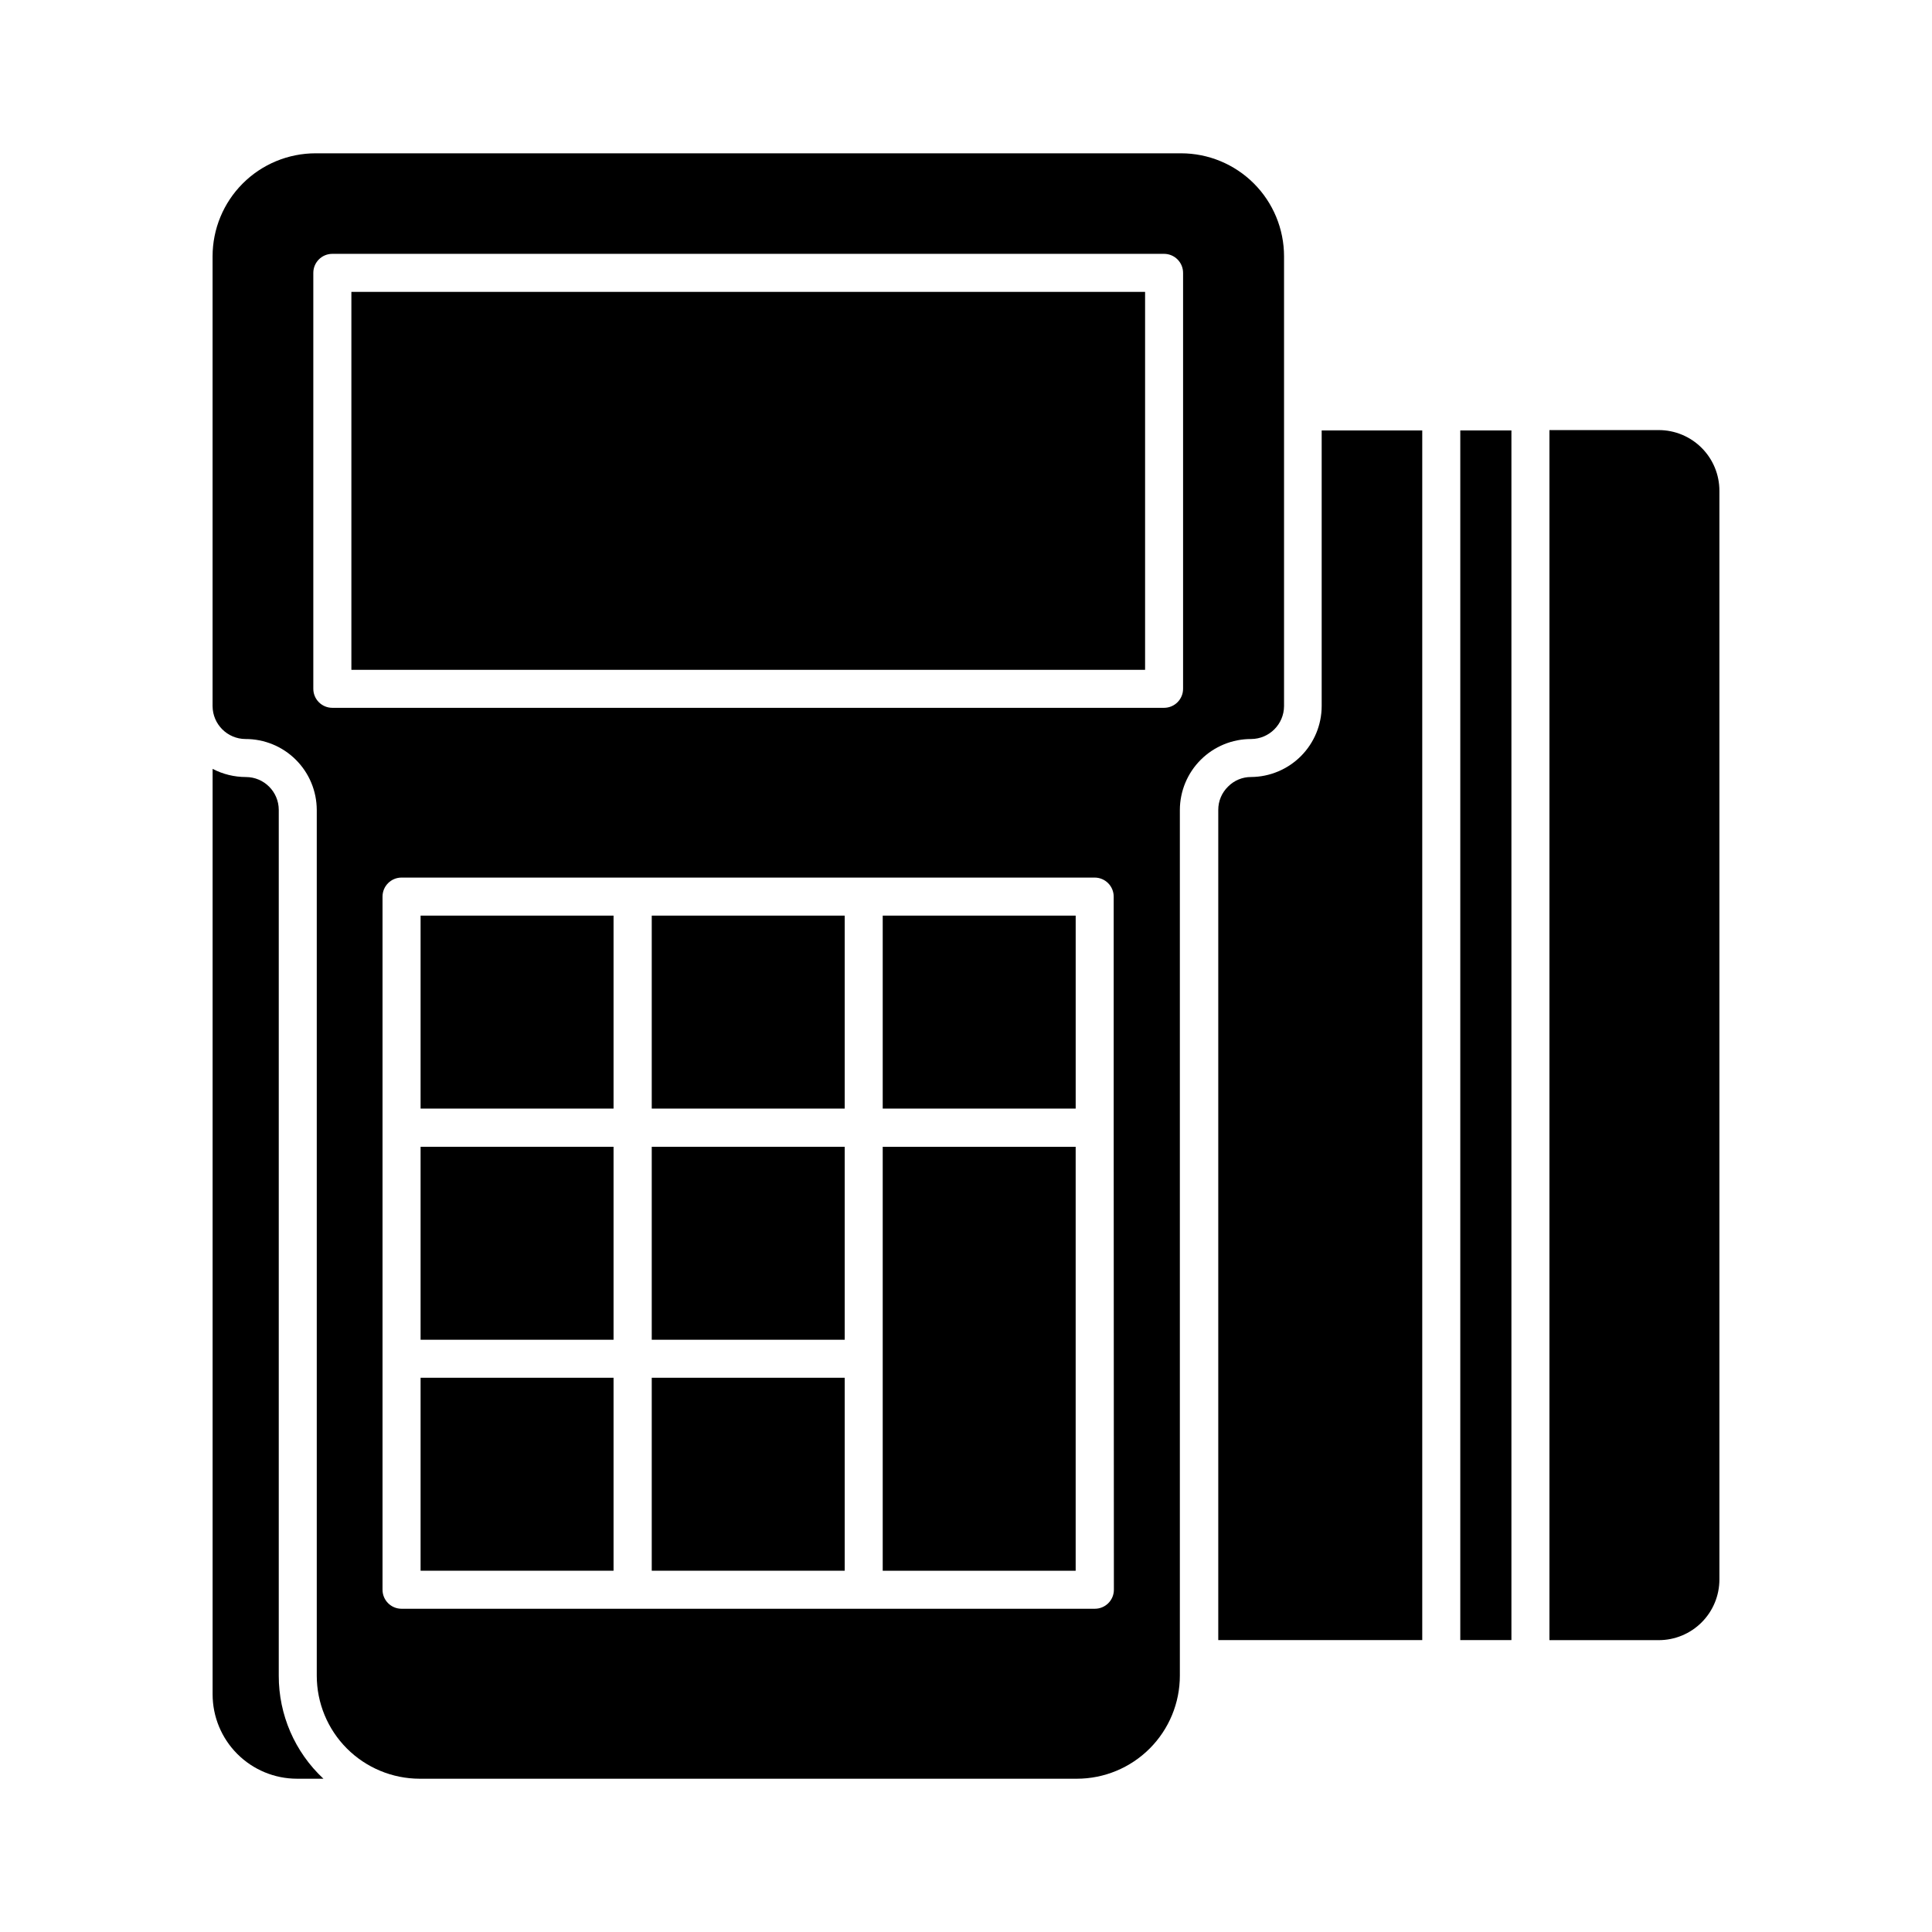 <?xml version="1.0" encoding="UTF-8"?>
<!-- Uploaded to: SVG Repo, www.svgrepo.com, Generator: SVG Repo Mixer Tools -->
<svg fill="#000000" width="800px" height="800px" version="1.1" viewBox="144 144 512 512" xmlns="http://www.w3.org/2000/svg">
 <g>
  <path d="m255.2 615.38h174.17c7.242 0 14.188-2.879 19.309-8 5.121-5.121 7.996-12.066 7.996-19.309v-229.43c0.016-5 2.012-9.785 5.555-13.309 3.543-3.527 8.344-5.496 13.34-5.484 4.801-0.027 8.688-3.914 8.715-8.715v-119.2c0-7.242-2.875-14.188-7.996-19.309-5.121-5.121-12.066-7.996-19.309-7.996h-229.34c-7.242 0-14.188 2.875-19.309 7.996-5.121 5.121-7.996 12.066-7.996 19.309v119.2c0.027 4.801 3.914 8.688 8.715 8.715 4.996-0.012 9.797 1.957 13.34 5.484 3.543 3.523 5.539 8.309 5.555 13.309v229.43c0 7.234 2.867 14.172 7.977 19.293 5.113 5.117 12.043 8 19.277 8.016zm183.99-50.078v-0.004c0 1.336-0.531 2.621-1.477 3.562-0.945 0.945-2.227 1.477-3.562 1.477h-183.74c-2.781 0-5.039-2.254-5.039-5.039v-183.69c0-2.781 2.258-5.039 5.039-5.039h183.69c1.336 0 2.617 0.531 3.562 1.477 0.945 0.945 1.477 2.227 1.477 3.562v61.164zm-212.16-238.76v-110.23c0-2.781 2.258-5.039 5.039-5.039h220.42c1.336 0 2.617 0.531 3.562 1.477 0.945 0.945 1.477 2.227 1.477 3.562v110.23c0 1.336-0.531 2.617-1.477 3.562-0.945 0.945-2.227 1.477-3.562 1.477h-220.42c-1.336 0-2.617-0.531-3.562-1.477-0.945-0.945-1.477-2.227-1.477-3.562z"/>
  <path d="m237.12 221.35h210.34v100.16h-210.34z"/>
  <path d="m255.46 386.65h51.137v51.137h-51.137z"/>
  <path d="m316.72 386.65h51.137v51.137h-51.137z"/>
  <path d="m377.93 386.65h51.137v51.137h-51.137z"/>
  <path d="m255.46 447.91h51.137v51.137h-51.137z"/>
  <path d="m316.72 447.91h51.137v51.137h-51.137z"/>
  <path d="m377.93 504.09v56.176h51.133v-112.35h-51.133z"/>
  <path d="m255.46 509.12h51.137v51.137h-51.137z"/>
  <path d="m316.72 509.12h51.137v51.137h-51.137z"/>
  <path d="m520.91 258.07h-26.652v73.055c-0.012 4.961-1.984 9.719-5.484 13.238-3.5 3.516-8.246 5.512-13.207 5.551-2.289-0.016-4.488 0.891-6.098 2.519-1.68 1.625-2.629 3.863-2.617 6.199v220.01h54.059z"/>
  <path d="m599.66 562.58v-288.53c0-4.262-1.695-8.352-4.711-11.363-3.012-3.016-7.102-4.711-11.363-4.711h-28.969v320.68h28.969c4.262 0 8.352-1.691 11.363-4.707 3.016-3.012 4.711-7.102 4.711-11.363z"/>
  <path d="m530.99 258.07h13.551v320.57h-13.551z"/>
  <path d="m222.71 615.38h7.004c-7.578-7.059-11.867-16.953-11.84-27.309v-229.43c0-4.816-3.902-8.719-8.715-8.719-3.07-0.004-6.094-0.746-8.816-2.164v245.25c0 5.934 2.356 11.621 6.551 15.816 4.195 4.195 9.883 6.555 15.816 6.555z"/>
 </g>
</svg>